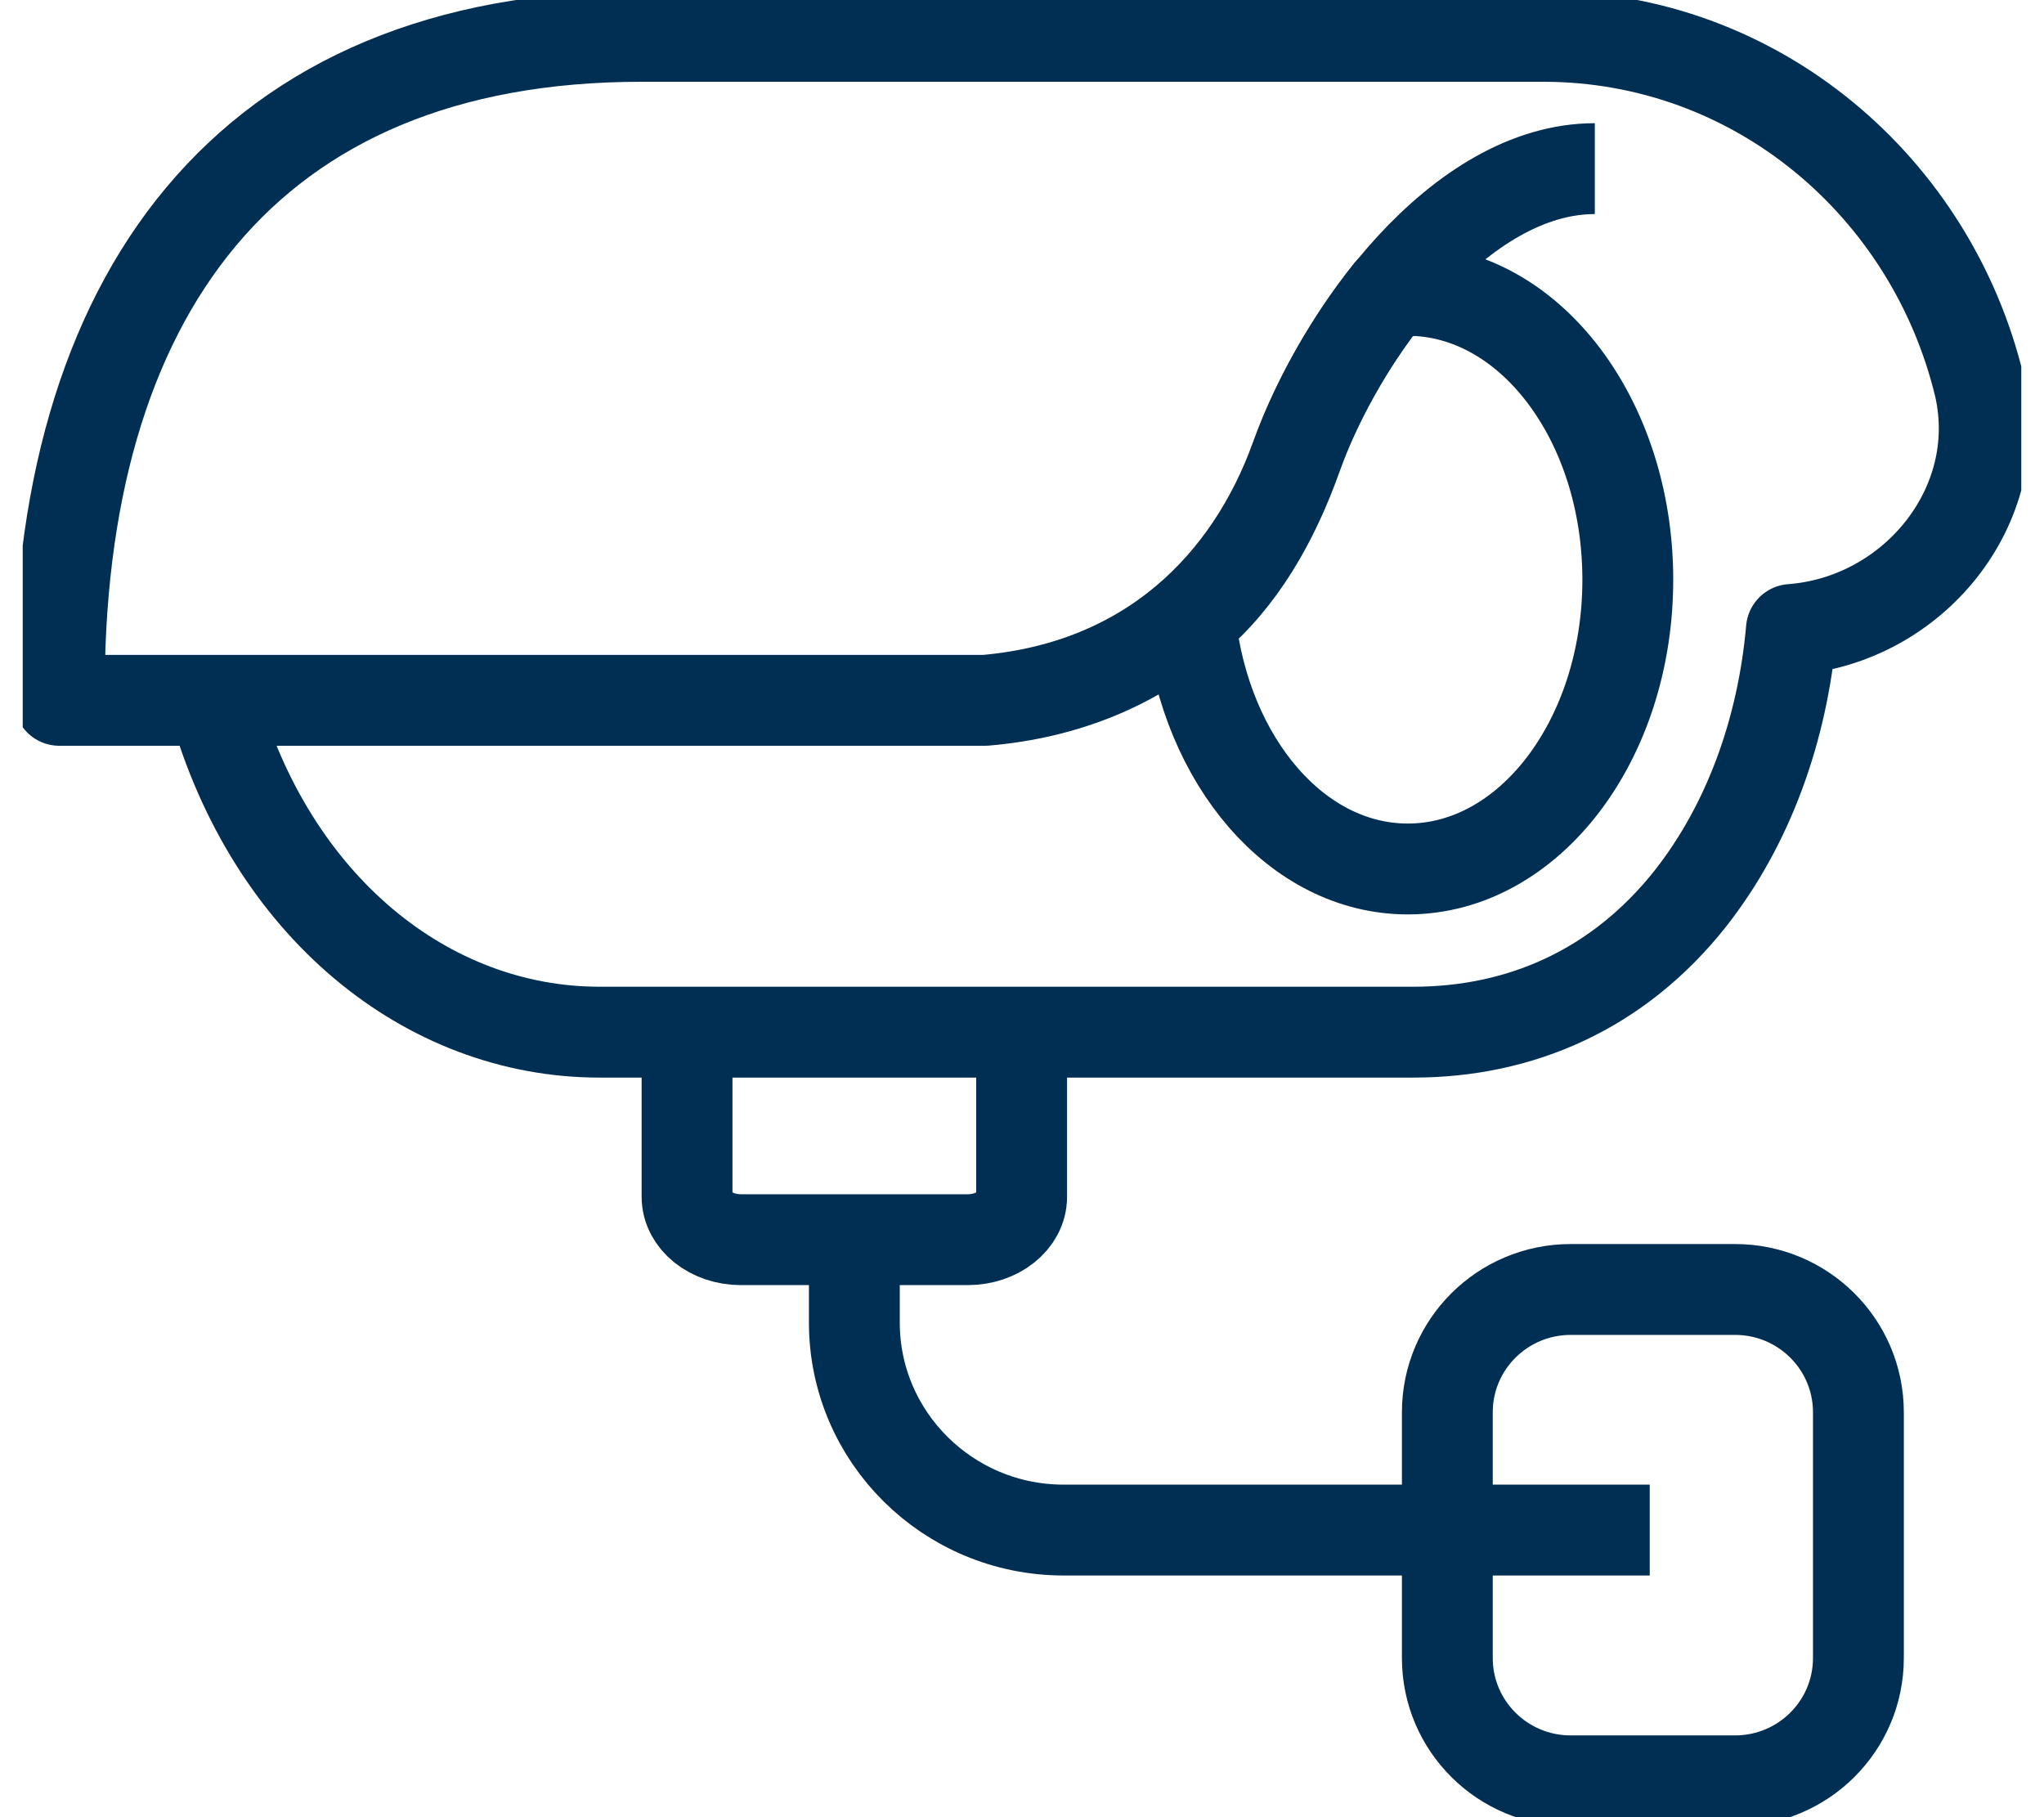<svg width="45" height="40" viewBox="0 0 45 40" fill="none" xmlns="http://www.w3.org/2000/svg">
<g id="Frame 166" clip-path="url(#clip0_2075_1183)">
<path id="Vector" d="M40.914 31.088C40.914 29.592 39.697 28.384 38.198 28.384H34.58C33.081 28.384 31.864 29.592 31.864 31.088V36.496C31.864 37.992 33.081 39.2 34.58 39.2H38.198C39.697 39.2 40.914 37.992 40.914 36.496V31.088Z" stroke="#002F53" stroke-width="2" stroke-linejoin="round"/>
<path id="Vector_2" d="M4.698 15.44C5.963 19.944 9.396 22.72 13.2 22.72H31.114C33.451 22.72 35.619 21.8 37.223 19.768C38.496 18.144 39.245 16.064 39.439 13.856C42.114 13.656 44.177 11.144 43.581 8.512C42.533 4.128 38.681 0.8 33.975 0.8H14.119C5.424 0.8 1.233 6.52 1.306 15.416H21.686C25.32 15.104 27.528 12.832 28.52 10.088C29.503 7.344 32.146 3.712 35.111 3.712M22.492 22.72V26.344C22.492 26.864 21.96 27.288 21.307 27.288H16.311C15.658 27.288 15.126 26.864 15.126 26.344V22.72M36.32 33.68H23.418C20.872 33.68 18.809 31.632 18.809 29.112V27.288" stroke="#002F53" stroke-width="2" stroke-linejoin="round"/>
<path id="Vector_3" d="M30.994 6.408C30.857 6.408 30.72 6.424 30.583 6.432C29.68 7.568 28.963 8.888 28.552 10.04C28.044 11.464 27.311 12.76 26.207 13.672C26.546 16.76 28.552 19.128 30.994 19.128C33.669 19.128 35.837 16.28 35.837 12.76C35.837 9.24 33.669 6.392 30.994 6.392V6.408Z" stroke="#002F53" stroke-width="2" stroke-linejoin="round"/>
</g>
<defs>
<clipPath id="clip0_2075_1183">
<rect width="44" height="40" fill="white" transform="translate(0.5)"/>
</clipPath>
</defs>
</svg>
